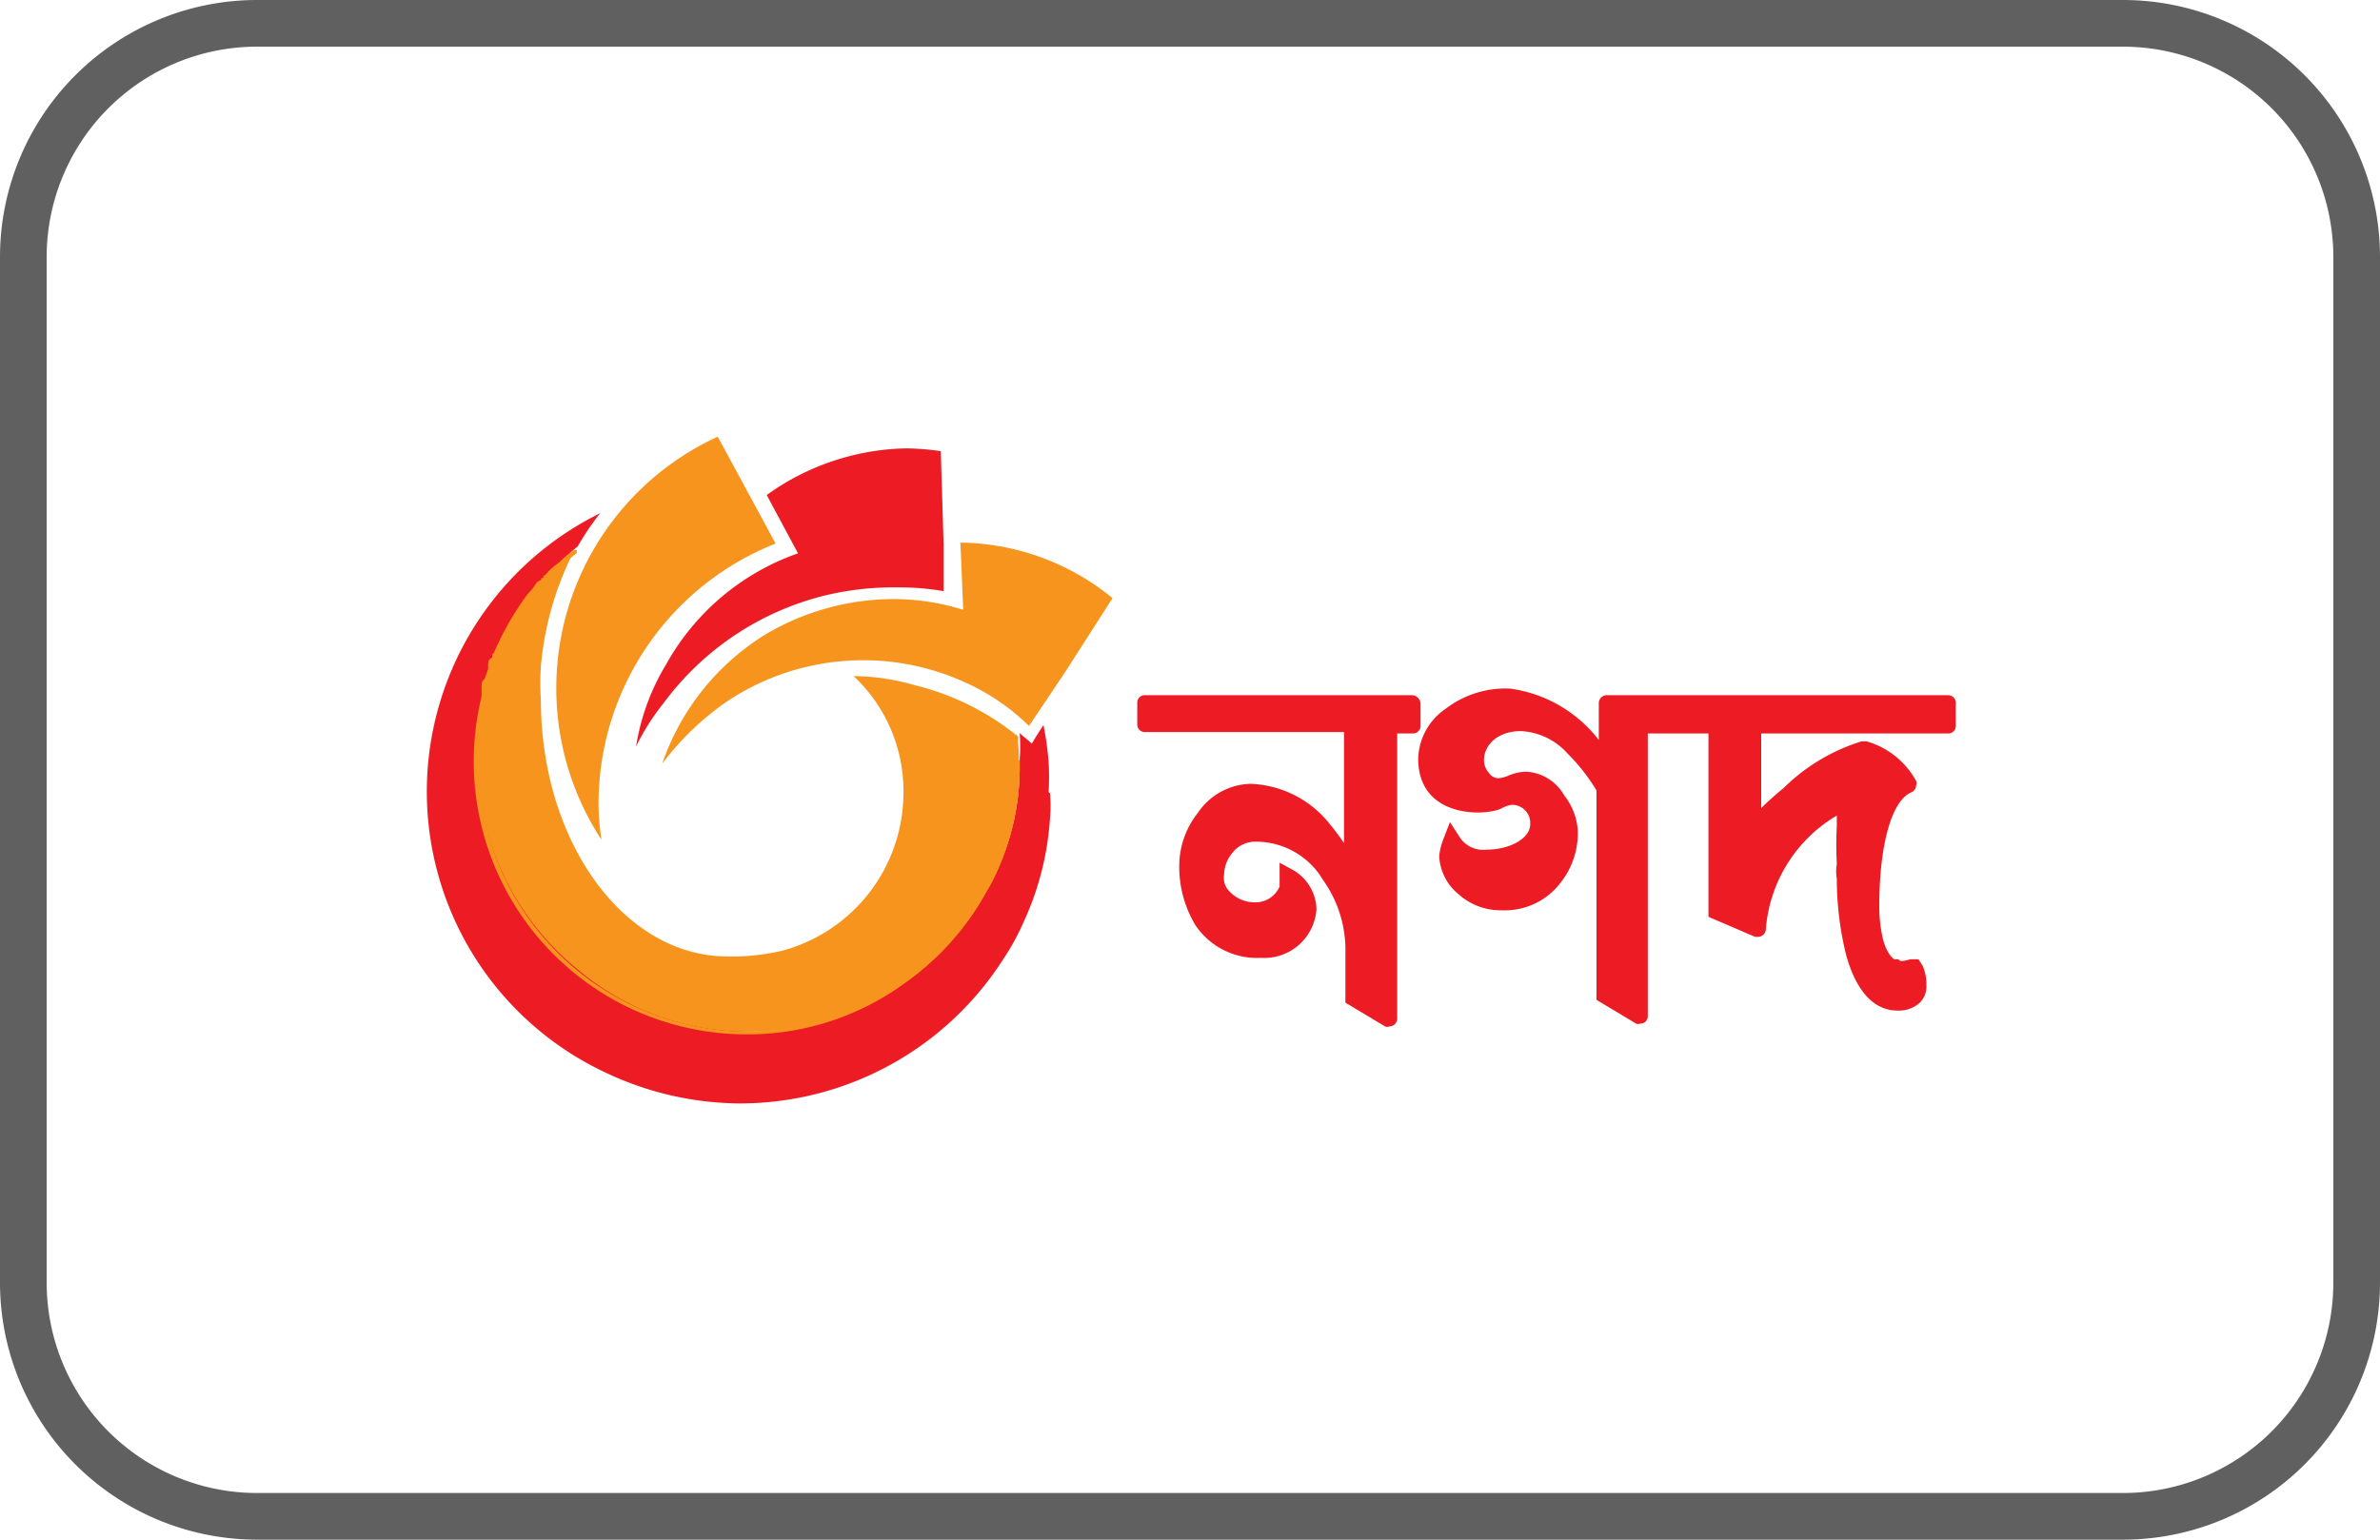 <svg xmlns="http://www.w3.org/2000/svg" width="51" height="33" viewBox="0 0 51 33"><defs><style>.cls-1{fill:#606060;}.cls-2{fill:#ed1c24;}.cls-3{fill:#f7941d;}</style></defs><g id="Layer_2" data-name="Layer 2"><g id="Layer_1-2" data-name="Layer 1"><path class="cls-1" d="M45.5,33H5.5A5.51,5.51,0,0,1,0,27.5V5.5A5.51,5.51,0,0,1,5.5,0h40A5.51,5.51,0,0,1,51,5.5v22A5.51,5.51,0,0,1,45.5,33ZM5.5,1A4.51,4.51,0,0,0,1,5.5v22A4.51,4.51,0,0,0,5.5,32h40A4.51,4.51,0,0,0,50,27.5V5.5A4.51,4.51,0,0,0,45.5,1Z"/><g id="g1438"><g id="g1406"><g id="g1390"><path id="path1386" class="cls-2" d="M30.25,14.9H24.54a.16.16,0,0,0-.17.17v.45a.16.16,0,0,0,.17.17H28.8v2.38a5.77,5.77,0,0,0-.39-.51,2.27,2.27,0,0,0-1.61-.76,1.4,1.4,0,0,0-1.13.62,1.84,1.84,0,0,0-.4,1.1,2.43,2.43,0,0,0,.34,1.3,1.59,1.59,0,0,0,1.41.71,1.12,1.12,0,0,0,1.19-1.05,1,1,0,0,0-.48-.82l-.31-.17V19a.56.56,0,0,1-.51.34.74.74,0,0,1-.56-.23.41.41,0,0,1-.12-.36.75.75,0,0,1,.17-.46.62.62,0,0,1,.51-.25,1.67,1.67,0,0,1,1.44.82,2.58,2.58,0,0,1,.48,1.44v1.19l.85.51a.11.11,0,0,0,.09,0,.17.17,0,0,0,.17-.17V15.72h.33a.16.16,0,0,0,.17-.17V15.1a.19.19,0,0,0-.19-.2Z"/><path id="path1388" class="cls-2" d="M41.67,14.9H34.43a.17.17,0,0,0-.17.17v.79a2.9,2.9,0,0,0-1.89-1.1,2.1,2.1,0,0,0-1.39.43,1.34,1.34,0,0,0-.59,1.07c0,1.27,1.41,1.24,1.78,1.07a.63.63,0,0,1,.22-.08.39.39,0,0,1,.4.42c0,.29-.42.54-.93.54a.6.6,0,0,1-.57-.25l-.22-.34-.15.39a1.31,1.31,0,0,0-.08.34,1.12,1.12,0,0,0,.42.82,1.34,1.34,0,0,0,.91.34,1.5,1.5,0,0,0,1.27-.59,1.71,1.71,0,0,0,.37-1.11,1.35,1.35,0,0,0-.29-.76,1,1,0,0,0-.81-.51,1,1,0,0,0-.4.09.64.64,0,0,1-.2.05.24.24,0,0,1-.2-.11.4.4,0,0,1-.11-.28c0-.31.28-.62.79-.62h0a1.43,1.43,0,0,1,1,.48,4.14,4.14,0,0,1,.62.79v4.49l.85.51a.1.1,0,0,0,.08,0,.16.16,0,0,0,.17-.17V15.72h1.3v3.93l1,.43h.06a.17.17,0,0,0,.17-.17v0a3.11,3.11,0,0,1,1.52-2.43v.22a8,8,0,0,0,0,.82.9.9,0,0,0,0,.31,6.86,6.86,0,0,0,.2,1.64c.28,1,.76,1.19,1.1,1.19h0a.67.67,0,0,0,.48-.17.49.49,0,0,0,.14-.37,1,1,0,0,0-.08-.42l-.09-.14-.17,0c-.17.05-.25.05-.25,0h0c-.06,0-.06,0-.09,0s-.17-.12-.25-.43a3.07,3.07,0,0,1-.08-.7c0-1.28.25-2.24.67-2.44h0a.17.17,0,0,0,.12-.16.11.11,0,0,0,0-.09v0A1.76,1.76,0,0,0,40,15.89h-.11a4.1,4.1,0,0,0-1.67,1c-.17.14-.34.29-.48.43V15.72h4a.16.16,0,0,0,.17-.17V15.1a.17.17,0,0,0-.17-.2Z"/></g><path id="path1392" class="cls-2" d="M22.5,17a3.08,3.08,0,0,1,0,.54,6.26,6.26,0,0,1-.56,2.21,5.05,5.05,0,0,1-.43.79,6.7,6.7,0,0,1-5.65,3.11A6.78,6.78,0,0,1,13,23a6.65,6.65,0,0,1-.14-12,5.89,5.89,0,0,0-.48.71s0,0,0,0-.17.14-.25.23-.2.2-.31.28l-.06.06-.05.06s-.06.08-.12.11-.14.17-.2.25A5.19,5.19,0,0,0,10.69,14s0,.08-.06.11,0,.12-.06.14,0,.06,0,.09,0,.14-.08.23,0,.11-.06.14,0,.05,0,.08,0,.11,0,.17l-.09.51a.24.24,0,0,1,0,.14v.68a5.68,5.68,0,0,0,2.15,4.49,5.86,5.86,0,0,0,3.68,1.33A5.63,5.63,0,0,0,19.45,21a5.88,5.88,0,0,0,1.69-1.92c.06-.11.12-.2.17-.31a5.25,5.25,0,0,0,.54-2.29v-.2a3.63,3.63,0,0,0,0-.57l0,0c.09.09.17.14.26.23.08-.14.16-.26.25-.4a6.54,6.54,0,0,1,.11.79,5.25,5.25,0,0,1,0,.65Z"/><path id="path1394" class="cls-3" d="M16.62,11.65,15.38,9.36A5.93,5.93,0,0,0,12.89,18a5,5,0,0,1-.06-1A6,6,0,0,1,16.62,11.65Z"/><path id="path1396" class="cls-2" d="M17.61,12.78a6.22,6.22,0,0,1,1.61-.19,5.62,5.62,0,0,1,1,.08l0-1-.06-2a5.53,5.53,0,0,0-.73-.06,5.27,5.27,0,0,0-3,1l.67,1.25a5.19,5.19,0,0,0-2.82,2.37A4.87,4.87,0,0,0,13.63,16a4.9,4.9,0,0,1,.59-.93A6.12,6.12,0,0,1,17.61,12.78Z"/><path id="path1398" class="cls-3" d="M20.58,11.62l.06,1.45a5,5,0,0,0-1.5-.23,5.4,5.4,0,0,0-2.74.76,5.25,5.25,0,0,0-2.21,2.77A5.9,5.9,0,0,1,15.63,15a5.26,5.26,0,0,1,5.06-.37,4.7,4.7,0,0,1,1.36.93l.79-1.18,1-1.56a5.23,5.23,0,0,0-3.28-1.19Z"/><path id="path1400" class="cls-3" d="M21.85,16.32v.19a5.44,5.44,0,0,1-.54,2.29,3.07,3.07,0,0,1-.17.31,5.77,5.77,0,0,1-5.08,3,5.63,5.63,0,0,1-3.68-1.33,5.81,5.81,0,0,1-2.15-4.49v-.68a.22.22,0,0,1,0-.14l.09-.51c0-.06,0-.12,0-.17s0-.06,0-.09,0-.11.06-.14l.08-.22s0-.06,0-.09,0-.11.06-.14,0-.09.06-.11a6.29,6.29,0,0,1,.67-1.19c.06-.09.15-.17.2-.25s.06-.09.12-.12,0-.05.05-.05,0-.06.06-.06a1.38,1.38,0,0,1,.31-.28c.08-.09.17-.15.25-.23s0,0,0,.06,0,.05,0,.05a6.75,6.75,0,0,0-.65,2.35,5.39,5.39,0,0,0,0,.71c0,3.05,1.78,5.51,4,5.51h.23a4.94,4.94,0,0,0,.93-.12A3.51,3.51,0,0,0,19.36,17v-.08a3.37,3.37,0,0,0-1.07-2.43,5,5,0,0,1,1.33.2,5.64,5.64,0,0,1,2.2,1.1l0,0a2.54,2.54,0,0,0,0,.48Z"/><g id="g1404"><path id="path1402" class="cls-3" d="M21.85,16.32v.19a5.6,5.6,0,0,1-.56,2.32c-.06.12-.12.2-.17.31a5.93,5.93,0,0,1-1.73,1.93A5.7,5.7,0,0,1,16,22.17a5.85,5.85,0,0,1-3.7-10.38l.06,0s0,0,0,0,0,0,0,.06A5.79,5.79,0,0,0,16,22.11,5.68,5.68,0,0,0,19.36,21a5.8,5.8,0,0,0,1.7-1.92,1.66,1.66,0,0,0,.14-.31,5.37,5.37,0,0,0,.57-2.29v-.2a3.63,3.63,0,0,0,0-.57v0l0,0,0,0a2,2,0,0,1,.06.57Z"/></g></g></g></g></g></svg>